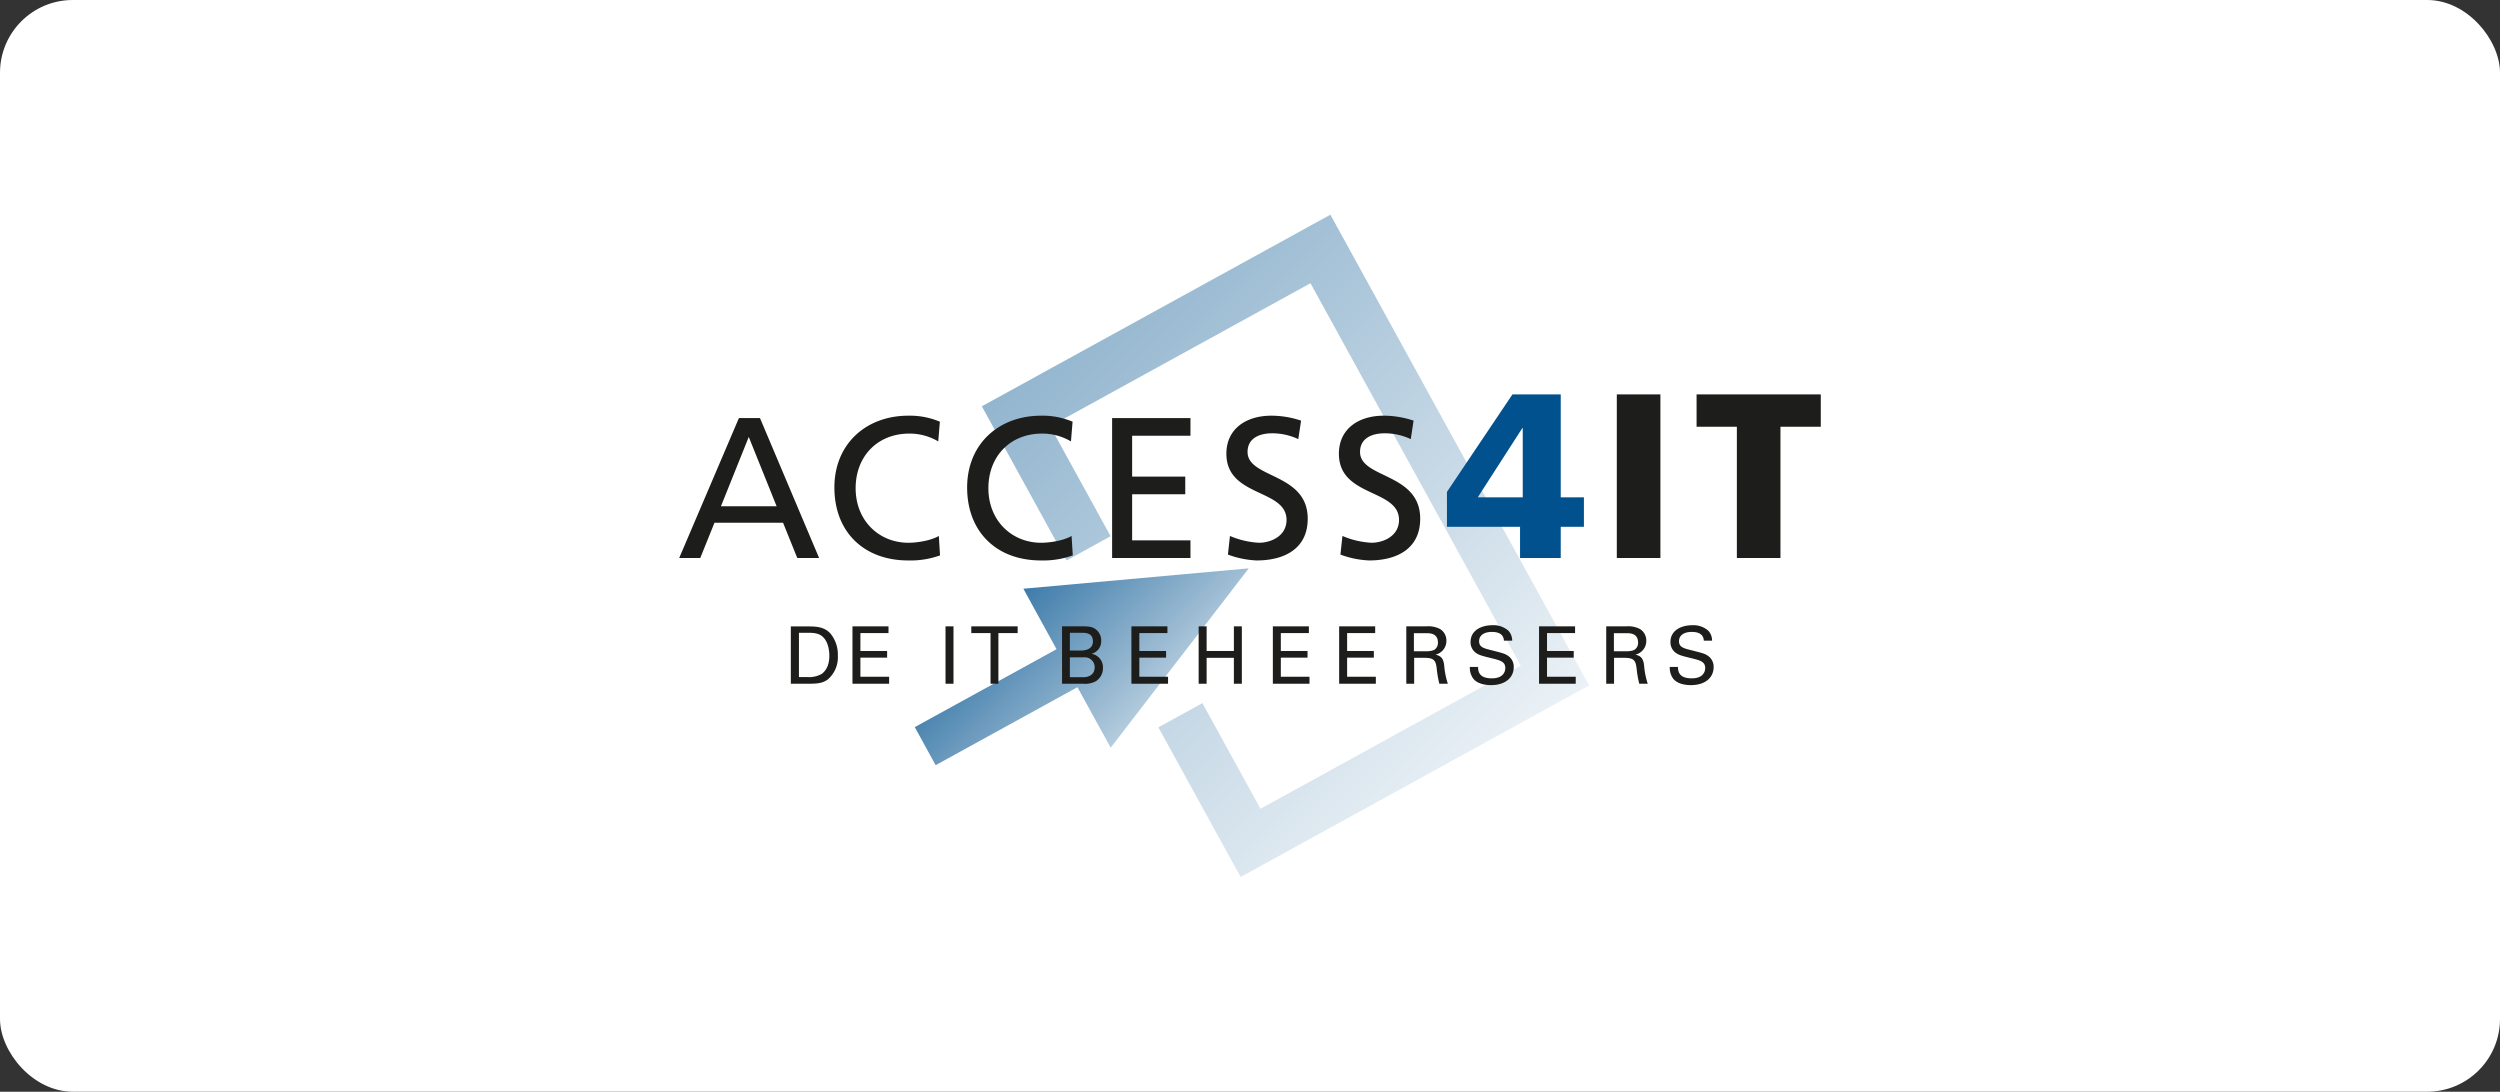 <svg id="Layer_1" data-name="Layer 1" xmlns="http://www.w3.org/2000/svg" xmlns:xlink="http://www.w3.org/1999/xlink" viewBox="0 0 687 300"><rect x="0" y="0" width="687" height="300" fill="#333333" stroke="none"/><defs><style>.cls-1,.cls-11,.cls-2,.cls-9{fill:none;}.cls-1{clip-rule:evenodd;}.cls-3{fill:#fff;}.cls-4{clip-path:url(#clip-path);}.cls-5{fill:url(#linear-gradient);}.cls-6{clip-path:url(#clip-path-2);}.cls-7{fill:url(#linear-gradient-2);}.cls-8{fill:#1d1d1b;}.cls-9{stroke:#1d1d1b;}.cls-11,.cls-9{stroke-miterlimit:22.93;stroke-width:0px;}.cls-10{fill:#00518e;}.cls-11{stroke:#5f7a9c;}</style><clipPath id="clip-path"><polygon class="cls-1" points="281.22 161.78 343.16 156.18 305.22 205.46 296.08 188.84 257.11 210.27 251.38 199.81 290.34 178.4 281.22 161.78 281.22 161.78"/></clipPath><linearGradient id="linear-gradient" x1="333.83" y1="219.79" x2="260.7" y2="146.66" gradientUnits="userSpaceOnUse"><stop offset="0" stop-color="#fff"/><stop offset="1" stop-color="#00518e"/></linearGradient><clipPath id="clip-path-2"><polygon class="cls-2" points="293.1 154 273.15 117.72 269.81 111.65 275.87 108.32 359.51 62.34 365.59 59 368.93 65.07 433.37 182.3 436.7 188.35 430.62 191.69 346.98 237.67 340.93 241 337.6 234.95 318.32 199.87 330.42 193.22 346.38 222.25 417.9 182.93 360.12 77.83 288.59 117.15 305.2 147.35 293.1 154 293.1 154"/></clipPath><linearGradient id="linear-gradient-2" x1="440.77" y1="237.75" x2="265.69" y2="62.67" gradientUnits="userSpaceOnUse"><stop offset="0" stop-color="#fff"/><stop offset="1" stop-color="#7fa8c6"/></linearGradient></defs><rect class="cls-3" width="687" height="300" rx="20"/><g class="cls-4"><rect class="cls-5" x="251.2" y="156.17" width="92.13" height="54.12"/></g><g class="cls-6"><rect class="cls-7" x="269.63" y="58.73" width="167.2" height="182.97"/></g><path class="cls-8" d="M186.65,153.34h5.78l3.91-9.7h18.84l3.91,9.7h6l-16.25-38.45h-5.79l-16.41,38.45Zm26.77-14.21H198.11l7.65-19.06,7.66,19.06Z"/><path class="cls-9" d="M186.65,153.34h5.78l3.91-9.7h18.84l3.91,9.7h6l-16.25-38.45h-5.79l-16.41,38.45Zm26.77-14.21H198.11l7.65-19.06,7.66,19.06Z"/><path class="cls-8" d="M258.27,115.88a21.22,21.22,0,0,0-8.65-1.65c-11.73,0-20.33,7.87-20.33,19.72,0,12.23,8.1,20.06,20.28,20.06a23.88,23.88,0,0,0,8.75-1.39l-.33-5.34c-1.92,1.16-5.61,1.87-8.37,1.87-8,0-14.49-6-14.49-15,0-8.65,5.9-15,14.77-15a15.49,15.49,0,0,1,7.93,2.15l.44-5.34Z"/><path class="cls-9" d="M258.27,115.88a21.22,21.22,0,0,0-8.65-1.65c-11.73,0-20.33,7.87-20.33,19.72,0,12.23,8.1,20.06,20.28,20.06a23.88,23.88,0,0,0,8.75-1.39l-.33-5.34c-1.92,1.16-5.61,1.87-8.37,1.87-8,0-14.49-6-14.49-15,0-8.65,5.9-15,14.77-15a15.49,15.49,0,0,1,7.93,2.15l.44-5.34Z"/><path class="cls-8" d="M294.74,115.88a21.2,21.2,0,0,0-8.64-1.65c-11.74,0-20.33,7.87-20.33,19.72,0,12.23,8.1,20.06,20.27,20.06a23.89,23.89,0,0,0,8.76-1.39l-.33-5.34c-1.93,1.16-5.62,1.87-8.37,1.87-8,0-14.49-6-14.49-15,0-8.65,5.89-15,14.76-15a15.46,15.46,0,0,1,7.93,2.15l.44-5.34Z"/><path class="cls-9" d="M294.74,115.88a21.2,21.2,0,0,0-8.64-1.65c-11.74,0-20.33,7.87-20.33,19.72,0,12.23,8.1,20.06,20.27,20.06a23.89,23.89,0,0,0,8.76-1.39l-.33-5.34c-1.93,1.16-5.62,1.87-8.37,1.87-8,0-14.49-6-14.49-15,0-8.65,5.89-15,14.76-15a15.46,15.46,0,0,1,7.93,2.15l.44-5.34Z"/><polygon class="cls-8" points="305.61 153.34 327.14 153.34 327.14 148.49 311.11 148.49 311.11 135.82 325.71 135.82 325.71 130.97 311.11 130.97 311.11 119.74 327.14 119.74 327.14 114.89 305.61 114.89 305.61 153.34 305.61 153.34"/><polygon class="cls-9" points="305.61 153.34 327.14 153.34 327.14 148.49 311.11 148.49 311.11 135.82 325.71 135.82 325.71 130.97 311.11 130.97 311.11 119.74 327.14 119.74 327.14 114.89 305.61 114.89 305.61 153.34 305.61 153.34"/><path class="cls-8" d="M357.56,115.6a25.79,25.79,0,0,0-8.21-1.37c-6.94,0-12.34,3.63-12.34,10.46,0,12,16.53,9.59,16.53,18.18,0,4.52-4.41,6.28-7.55,6.28a23.3,23.3,0,0,1-8-1.87l-.56,5.12a25.67,25.67,0,0,0,7.88,1.61c7.71,0,14.05-3.26,14.05-11.47,0-12.67-16.53-11-16.53-18.34,0-4,3.64-5.13,6.72-5.13a17,17,0,0,1,7.22,1.6l.77-5.07Z"/><path class="cls-9" d="M357.56,115.6a25.79,25.79,0,0,0-8.21-1.37c-6.94,0-12.34,3.63-12.34,10.46,0,12,16.53,9.59,16.53,18.18,0,4.52-4.41,6.28-7.55,6.28a23.3,23.3,0,0,1-8-1.87l-.56,5.12a25.67,25.67,0,0,0,7.88,1.61c7.71,0,14.05-3.26,14.05-11.47,0-12.67-16.53-11-16.53-18.34,0-4,3.64-5.13,6.72-5.13a17,17,0,0,1,7.22,1.6l.77-5.07Z"/><path class="cls-8" d="M388.47,115.6a25.79,25.79,0,0,0-8.21-1.37c-6.94,0-12.33,3.63-12.33,10.46,0,12,16.52,9.59,16.52,18.18,0,4.52-4.41,6.28-7.55,6.28a23.3,23.3,0,0,1-8-1.87l-.55,5.12a25.55,25.55,0,0,0,7.87,1.61c7.72,0,14.05-3.26,14.05-11.47,0-12.67-16.53-11-16.53-18.34,0-4,3.64-5.13,6.72-5.13a17,17,0,0,1,7.22,1.6l.77-5.07Z"/><path class="cls-9" d="M388.47,115.6a25.79,25.79,0,0,0-8.21-1.37c-6.94,0-12.33,3.63-12.33,10.46,0,12,16.52,9.59,16.52,18.18,0,4.52-4.41,6.28-7.55,6.28a23.3,23.3,0,0,1-8-1.87l-.55,5.12a25.55,25.55,0,0,0,7.87,1.61c7.72,0,14.05-3.26,14.05-11.47,0-12.67-16.53-11-16.53-18.34,0-4,3.64-5.13,6.72-5.13a17,17,0,0,1,7.22,1.6l.77-5.07Z"/><polygon class="cls-8" points="444.3 153.34 456.28 153.34 456.28 108.38 444.3 108.38 444.3 153.34 444.3 153.34"/><polygon class="cls-9" points="444.3 153.34 456.28 153.34 456.28 108.38 444.3 108.38 444.3 153.34 444.3 153.34"/><polygon class="cls-8" points="477.29 153.34 489.27 153.34 489.27 117.27 500.35 117.27 500.35 108.38 466.22 108.38 466.22 117.27 477.29 117.27 477.29 153.34 477.29 153.34"/><polygon class="cls-9" points="477.29 153.34 489.27 153.34 489.27 117.27 500.35 117.27 500.35 108.38 466.22 108.38 466.22 117.27 477.29 117.27 477.29 153.34 477.29 153.34"/><path class="cls-10" d="M417.68,153.34h11.21v-8.57h6.37v-8.11h-6.37V108.38H415.62l-18,26.79v9.6h20.09v8.57Zm.77-16.68H406.09l12.23-19h.13v19Z"/><path class="cls-11" d="M417.68,153.34h11.21v-8.57h6.37v-8.11h-6.37V108.38H415.62l-18,26.79v9.6h20.09v8.57Zm.77-16.68H406.09l12.23-19h.13v19Z"/><path class="cls-8" d="M217.37,187.89h4.43c2.32,0,4.26,0,5.81-1.29a8.06,8.06,0,0,0,2.63-6.46,9.07,9.07,0,0,0-2-6c-1.75-2-4.24-2-6.36-2h-4.56v15.77Zm2.18-14h2.62c1.93,0,3.19.26,4.2,1.38,1.49,1.64,1.53,4.32,1.53,4.91,0,.92-.07,3.5-2.08,5a7.06,7.06,0,0,1-4.13.87h-2.14V173.93Z"/><path class="cls-9" d="M217.37,187.89h4.43c2.32,0,4.26,0,5.81-1.29a8.06,8.06,0,0,0,2.63-6.46,9.07,9.07,0,0,0-2-6c-1.75-2-4.24-2-6.36-2h-4.56v15.77Zm2.18-14h2.62c1.93,0,3.19.26,4.2,1.38,1.49,1.64,1.53,4.32,1.53,4.91,0,.92-.07,3.5-2.08,5a7.06,7.06,0,0,1-4.13.87h-2.14V173.93Z"/><polygon class="cls-8" points="234.26 187.89 244.33 187.89 244.33 185.97 236.44 185.97 236.44 180.72 243.78 180.72 243.78 178.89 236.44 178.89 236.44 173.97 244.16 173.97 244.16 172.12 234.26 172.12 234.26 187.89 234.26 187.89"/><polygon class="cls-9" points="234.26 187.89 244.33 187.89 244.33 185.97 236.44 185.97 236.44 180.72 243.78 180.72 243.78 178.89 236.44 178.89 236.44 173.97 244.16 173.97 244.16 172.12 234.26 172.12 234.26 187.89 234.26 187.89"/><polygon class="cls-8" points="259.83 187.89 262.02 187.89 262.02 172.12 259.83 172.12 259.83 187.89 259.83 187.89"/><polygon class="cls-9" points="259.83 187.89 262.02 187.89 262.02 172.12 259.83 172.12 259.83 187.89 259.83 187.89"/><polygon class="cls-8" points="274.36 187.89 274.36 173.97 279.65 173.97 279.65 172.12 266.91 172.12 266.91 173.97 272.2 173.97 272.2 187.89 274.36 187.89 274.36 187.89"/><polygon class="cls-9" points="274.36 187.89 274.36 173.97 279.65 173.97 279.65 172.12 266.91 172.12 266.91 173.97 272.2 173.97 272.2 187.89 274.36 187.89 274.36 187.89"/><path class="cls-8" d="M291.88,187.89h5.74a6.15,6.15,0,0,0,3.57-.72,4.23,4.23,0,0,0,1.9-3.58,3.77,3.77,0,0,0-3.15-3.93,3.54,3.54,0,0,0,2.67-3.57,3.77,3.77,0,0,0-1.12-2.82c-1-1-2.05-1.15-4-1.15h-5.64v15.77Zm2.12-14h3.14c1.21,0,3.19,0,3.19,2.38s-2.53,2.49-3.27,2.49H294v-4.87Zm0,6.75h3.82a2.71,2.71,0,0,1,3,2.73c0,1.82-1.38,2.73-3.11,2.73H294v-5.46Z"/><path class="cls-9" d="M291.88,187.89h5.74a6.15,6.15,0,0,0,3.57-.72,4.23,4.23,0,0,0,1.9-3.58,3.77,3.77,0,0,0-3.15-3.93,3.54,3.54,0,0,0,2.67-3.57,3.77,3.77,0,0,0-1.12-2.82c-1-1-2.05-1.15-4-1.15h-5.64v15.77Zm2.12-14h3.14c1.21,0,3.19,0,3.19,2.38s-2.53,2.49-3.27,2.49H294v-4.87Zm0,6.75h3.82a2.71,2.71,0,0,1,3,2.73c0,1.82-1.38,2.73-3.11,2.73H294v-5.46Z"/><polygon class="cls-8" points="310.91 187.89 320.98 187.89 320.98 185.97 313.09 185.97 313.09 180.72 320.44 180.72 320.44 178.89 313.09 178.89 313.09 173.97 320.81 173.97 320.81 172.12 310.91 172.12 310.91 187.89 310.91 187.89"/><polygon class="cls-9" points="310.91 187.89 320.98 187.89 320.98 185.97 313.09 185.97 313.09 180.72 320.44 180.72 320.44 178.89 313.09 178.89 313.09 173.97 320.81 173.97 320.81 172.12 310.91 172.12 310.91 187.89 310.91 187.89"/><polygon class="cls-8" points="329.39 172.12 329.39 187.89 331.58 187.89 331.58 180.77 339.07 180.77 339.07 187.89 341.26 187.89 341.26 172.12 339.07 172.12 339.07 178.89 331.58 178.89 331.58 172.12 329.39 172.12 329.39 172.12"/><polygon class="cls-9" points="329.39 172.12 329.39 187.89 331.58 187.89 331.58 180.77 339.07 180.77 339.07 187.89 341.26 187.89 341.26 172.12 339.07 172.12 339.07 178.89 331.58 178.89 331.58 172.12 329.39 172.12 329.39 172.12"/><polygon class="cls-8" points="349.78 187.89 359.85 187.89 359.85 185.97 351.97 185.97 351.97 180.72 359.31 180.72 359.31 178.89 351.97 178.89 351.97 173.97 359.68 173.97 359.68 172.12 349.78 172.12 349.78 187.89 349.78 187.89"/><polygon class="cls-9" points="349.78 187.89 359.85 187.89 359.85 185.97 351.97 185.97 351.97 180.72 359.31 180.72 359.31 178.89 351.97 178.89 351.97 173.97 359.68 173.97 359.68 172.12 349.78 172.12 349.78 187.89 349.78 187.89"/><polygon class="cls-8" points="368 187.89 378.08 187.89 378.08 185.97 370.19 185.97 370.19 180.72 377.53 180.72 377.53 178.89 370.19 178.89 370.19 173.97 377.9 173.97 377.9 172.12 368 172.12 368 187.89 368 187.89"/><polygon class="cls-9" points="368 187.89 378.08 187.89 378.08 185.97 370.19 185.97 370.19 180.72 377.53 180.72 377.53 178.89 370.19 178.89 370.19 173.97 377.9 173.97 377.9 172.12 368 172.12 368 187.89 368 187.89"/><path class="cls-8" d="M386.44,187.89h2.17v-7.12h2.75c2.65,0,3.19.65,3.45,2.95a29.44,29.44,0,0,0,.72,4.17h2.34a21.17,21.17,0,0,1-1-5c-.22-2-.9-2.64-2.4-3a3.84,3.84,0,0,0,3-3.83,3.7,3.7,0,0,0-1.75-3.21,7,7,0,0,0-3.63-.74h-5.64v15.77ZM388.56,174H392c.87,0,3.14,0,3.14,2.56a2.22,2.22,0,0,1-1.07,2.05,5.07,5.07,0,0,1-2.07.35h-3.46v-5Z"/><path class="cls-9" d="M386.44,187.89h2.17v-7.12h2.75c2.65,0,3.19.65,3.45,2.95a29.44,29.44,0,0,0,.72,4.17h2.34a21.17,21.17,0,0,1-1-5c-.22-2-.9-2.64-2.4-3a3.84,3.84,0,0,0,3-3.83,3.7,3.7,0,0,0-1.75-3.21,7,7,0,0,0-3.63-.74h-5.64v15.77ZM388.56,174H392c.87,0,3.14,0,3.14,2.56a2.22,2.22,0,0,1-1.07,2.05,5.07,5.07,0,0,1-2.07.35h-3.46v-5Z"/><path class="cls-8" d="M403.92,183.28a5,5,0,0,0,.92,3.19c1.25,1.6,3.7,1.8,4.9,1.8,4,0,6.23-2.13,6.23-4.92a3.61,3.61,0,0,0-1.58-3.15c-.92-.61-1.33-.7-5.09-1.66-1.92-.46-2.84-.94-2.84-2.34,0-1.57,1.31-2.55,3.5-2.55,1.55,0,3.21.43,3.32,2.4h2.27a4,4,0,0,0-1-2.69,6.16,6.16,0,0,0-4.44-1.55c-3,0-6,1.4-6,4.61a3.55,3.55,0,0,0,1.64,3.1c.81.55,1.88.81,4.29,1.4,2.2.55,3.62.9,3.62,2.67,0,.78-.41,2.82-3.69,2.82-3.63,0-3.76-2-3.8-3.13Z"/><path class="cls-9" d="M403.92,183.28a5,5,0,0,0,.92,3.19c1.25,1.6,3.7,1.8,4.9,1.8,4,0,6.23-2.13,6.23-4.92a3.61,3.61,0,0,0-1.58-3.15c-.92-.61-1.33-.7-5.09-1.66-1.92-.46-2.84-.94-2.84-2.34,0-1.57,1.31-2.55,3.5-2.55,1.55,0,3.21.43,3.32,2.4h2.27a4,4,0,0,0-1-2.69,6.16,6.16,0,0,0-4.44-1.55c-3,0-6,1.4-6,4.61a3.55,3.55,0,0,0,1.64,3.1c.81.55,1.88.81,4.29,1.4,2.2.55,3.62.9,3.62,2.67,0,.78-.41,2.82-3.69,2.82-3.63,0-3.76-2-3.8-3.13Z"/><polygon class="cls-8" points="422.93 187.89 433.01 187.89 433.01 185.97 425.12 185.97 425.12 180.72 432.46 180.72 432.46 178.89 425.12 178.89 425.12 173.97 432.83 173.97 432.83 172.12 422.93 172.12 422.93 187.89 422.93 187.89"/><polygon class="cls-9" points="422.93 187.89 433.01 187.89 433.01 185.97 425.12 185.97 425.12 180.72 432.46 180.72 432.46 178.89 425.12 178.89 425.12 173.97 432.83 173.97 432.83 172.12 422.93 172.12 422.93 187.89 422.93 187.89"/><path class="cls-8" d="M441.38,187.89h2.16v-7.12h2.75c2.65,0,3.19.65,3.45,2.95a28.07,28.07,0,0,0,.73,4.17h2.33a21.17,21.17,0,0,1-1-5c-.22-2-.9-2.64-2.4-3a3.84,3.84,0,0,0,3-3.83,3.7,3.7,0,0,0-1.75-3.21,7,7,0,0,0-3.63-.74h-5.63v15.77ZM443.5,174H447c.87,0,3.14,0,3.14,2.56a2.22,2.22,0,0,1-1.07,2.05,5.07,5.07,0,0,1-2.07.35H443.5v-5Z"/><path class="cls-9" d="M441.38,187.89h2.16v-7.12h2.75c2.65,0,3.19.65,3.45,2.95a28.07,28.07,0,0,0,.73,4.17h2.33a21.17,21.17,0,0,1-1-5c-.22-2-.9-2.64-2.4-3a3.84,3.84,0,0,0,3-3.83,3.7,3.7,0,0,0-1.75-3.21,7,7,0,0,0-3.63-.74h-5.63v15.77ZM443.5,174H447c.87,0,3.14,0,3.14,2.56a2.22,2.22,0,0,1-1.07,2.05,5.07,5.07,0,0,1-2.07.35H443.5v-5Z"/><path class="cls-8" d="M458.86,183.28a5,5,0,0,0,.91,3.19c1.25,1.6,3.7,1.8,4.9,1.8,4,0,6.23-2.13,6.23-4.92a3.61,3.61,0,0,0-1.58-3.15c-.91-.61-1.33-.7-5.09-1.66-1.92-.46-2.84-.94-2.84-2.34,0-1.57,1.31-2.55,3.5-2.55,1.55,0,3.21.43,3.32,2.4h2.27a4,4,0,0,0-1-2.69,6.16,6.16,0,0,0-4.44-1.55c-3,0-6,1.4-6,4.61a3.55,3.55,0,0,0,1.64,3.1c.81.55,1.88.81,4.29,1.4,2.2.55,3.62.9,3.62,2.67,0,.78-.41,2.82-3.69,2.82-3.63,0-3.76-2-3.8-3.13Z"/><path class="cls-9" d="M458.86,183.28a5,5,0,0,0,.91,3.19c1.25,1.6,3.7,1.8,4.9,1.8,4,0,6.23-2.13,6.23-4.92a3.61,3.61,0,0,0-1.58-3.15c-.91-.61-1.33-.7-5.09-1.66-1.92-.46-2.84-.94-2.84-2.34,0-1.57,1.31-2.55,3.5-2.55,1.55,0,3.21.43,3.32,2.4h2.27a4,4,0,0,0-1-2.69,6.16,6.16,0,0,0-4.44-1.55c-3,0-6,1.4-6,4.61a3.55,3.55,0,0,0,1.64,3.1c.81.55,1.88.81,4.29,1.4,2.2.55,3.62.9,3.62,2.67,0,.78-.41,2.82-3.69,2.82-3.63,0-3.76-2-3.8-3.13Z"/></svg>